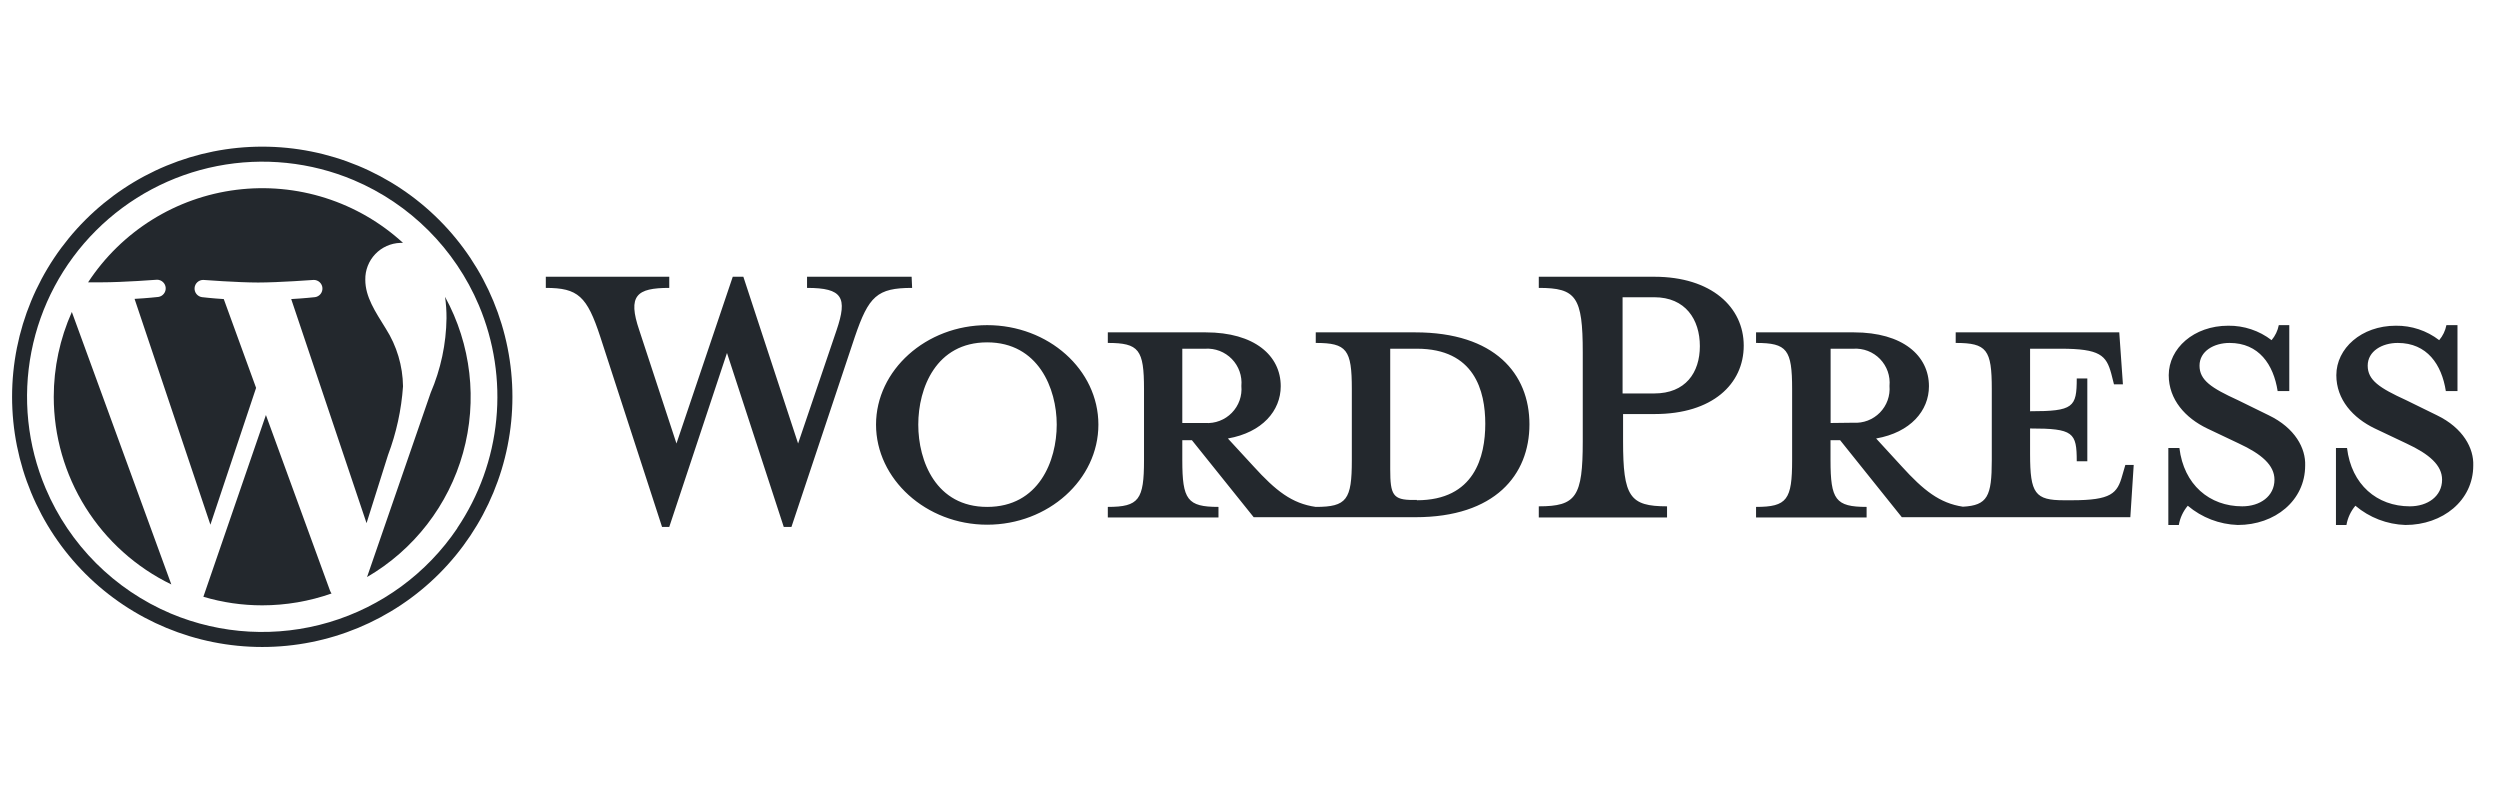 <svg width="126" height="40" viewBox="0 0 126 40" fill="none" xmlns="http://www.w3.org/2000/svg">
<g clip-path="url(#clip0_3137_5521)">
<g clip-path="url(#clip1_3137_5521)">
<path d="M2.709 20C2.71 21.974 3.266 23.907 4.314 25.579C5.362 27.252 6.859 28.595 8.635 29.456L3.621 15.723C3.02 17.069 2.709 18.526 2.709 20ZM13.402 20.917L10.25 30.077C11.213 30.365 12.213 30.51 13.218 30.509C14.407 30.508 15.587 30.306 16.709 29.912C16.678 29.867 16.652 29.818 16.632 29.767L13.402 20.917Z" fill="#23282D"/>
<path d="M13.218 7.391C9.874 7.391 6.667 8.72 4.302 11.084C1.938 13.449 0.609 16.656 0.609 20C0.609 23.344 1.938 26.551 4.302 28.916C6.667 31.28 9.874 32.608 13.218 32.608C16.562 32.608 19.769 31.28 22.133 28.916C24.498 26.551 25.826 23.344 25.826 20C25.826 16.656 24.498 13.449 22.133 11.084C19.769 8.72 16.562 7.391 13.218 7.391ZM23.047 26.624C21.51 28.902 19.23 30.575 16.596 31.359C13.962 32.142 11.138 31.987 8.606 30.921C5.765 29.718 3.505 27.457 2.302 24.617C1.38 22.444 1.13 20.046 1.582 17.73C2.033 15.415 3.167 13.287 4.838 11.62C6.506 9.953 8.632 8.821 10.946 8.369C13.26 7.916 15.657 8.163 17.829 9.079C20.67 10.282 22.931 12.543 24.134 15.383C24.901 17.199 25.204 19.178 25.013 21.14C24.823 23.102 24.145 24.985 23.043 26.619L23.047 26.624Z" fill="#23282D"/>
<path d="M22.431 14.961C22.481 15.318 22.506 15.678 22.504 16.038C22.487 17.333 22.215 18.611 21.704 19.801L18.499 29.083C20.866 27.707 22.603 25.46 23.337 22.822C24.072 20.184 23.747 17.363 22.431 14.961ZM20.312 19.471C20.299 18.44 19.998 17.432 19.444 16.562C18.911 15.699 18.411 14.966 18.411 14.098C18.402 13.619 18.582 13.155 18.913 12.807C19.243 12.46 19.697 12.256 20.177 12.241H20.312C19.19 11.213 17.858 10.442 16.409 9.98C14.959 9.518 13.426 9.377 11.917 9.566C10.407 9.755 8.956 10.27 7.666 11.075C6.375 11.88 5.274 12.957 4.44 14.229H5.114C6.215 14.229 7.917 14.098 7.917 14.098C8.027 14.099 8.133 14.141 8.213 14.216C8.294 14.291 8.343 14.393 8.351 14.503C8.359 14.613 8.325 14.721 8.256 14.807C8.188 14.893 8.089 14.95 7.98 14.966C7.98 14.966 7.413 15.029 6.782 15.063L10.604 26.445L12.907 19.549L11.278 15.073C10.71 15.039 10.177 14.976 10.177 14.976C10.068 14.96 9.969 14.902 9.9 14.816C9.832 14.73 9.798 14.62 9.807 14.51C9.815 14.4 9.865 14.298 9.947 14.223C10.028 14.148 10.134 14.107 10.245 14.108C10.245 14.108 11.976 14.239 13.009 14.239C14.042 14.239 15.812 14.108 15.812 14.108C15.922 14.107 16.029 14.148 16.11 14.223C16.192 14.298 16.242 14.4 16.25 14.51C16.259 14.62 16.225 14.73 16.157 14.816C16.088 14.902 15.989 14.96 15.88 14.976C15.88 14.976 15.308 15.039 14.677 15.073L18.474 26.367L19.556 22.934C19.975 21.823 20.23 20.656 20.312 19.471ZM71.328 16.751H66.314V17.284C67.88 17.284 68.132 17.619 68.132 19.607V23.196C68.132 25.184 67.88 25.548 66.314 25.548C65.111 25.378 64.296 24.733 63.176 23.501L61.886 22.1C63.622 21.794 64.549 20.698 64.549 19.466C64.549 17.924 63.23 16.751 60.766 16.751H55.834V17.284C57.405 17.284 57.658 17.619 57.658 19.607V23.196C57.658 25.184 57.405 25.548 55.834 25.548V26.081H61.411V25.548C59.84 25.548 59.588 25.184 59.588 23.196V22.187H60.073L63.186 26.067H71.338C75.343 26.067 77.084 23.938 77.084 21.387C77.084 18.836 75.334 16.751 71.328 16.751ZM59.588 21.319V17.575H60.742C60.99 17.56 61.239 17.598 61.471 17.687C61.702 17.777 61.912 17.916 62.086 18.094C62.259 18.272 62.391 18.486 62.474 18.72C62.557 18.955 62.588 19.204 62.565 19.452C62.588 19.699 62.556 19.948 62.474 20.182C62.39 20.416 62.258 20.629 62.084 20.806C61.911 20.984 61.701 21.122 61.469 21.21C61.238 21.299 60.989 21.336 60.742 21.319H59.588ZM71.41 25.198H71.216C70.208 25.198 70.067 24.946 70.067 23.656V17.575H71.41C74.32 17.575 74.858 19.704 74.858 21.358C74.858 23.012 74.32 25.213 71.41 25.213V25.198ZM45.946 13.948H40.675V14.51C42.469 14.51 42.721 14.995 42.164 16.639L40.224 22.352L37.465 13.948H36.931L34.094 22.352L32.218 16.639C31.626 14.898 32.077 14.51 33.731 14.51V13.948H27.509V14.51C29.133 14.51 29.584 14.928 30.254 16.974L33.367 26.556H33.731L36.64 17.789L39.501 26.556H39.889L43.085 16.974C43.783 14.928 44.205 14.51 45.971 14.51L45.946 13.948ZM49.753 16.387C46.674 16.387 44.152 18.657 44.152 21.401C44.152 24.146 46.674 26.445 49.753 26.445C52.832 26.445 55.359 24.175 55.359 21.401C55.359 18.628 52.837 16.387 49.753 16.387ZM49.753 25.548C47.178 25.548 46.281 23.249 46.281 21.401C46.281 19.554 47.178 17.255 49.753 17.255C52.328 17.255 53.259 19.578 53.259 21.401C53.259 23.225 52.362 25.548 49.753 25.548ZM83.374 13.948H77.555V14.51C79.436 14.51 79.771 14.957 79.771 17.759V22.24C79.771 25.043 79.436 25.519 77.555 25.519V26.081H84.019V25.519C82.137 25.519 81.803 25.034 81.803 22.24V20.868H83.398C86.308 20.868 87.884 19.355 87.884 17.42C87.884 15.485 86.259 13.948 83.374 13.948ZM83.374 19.83H81.778V14.981H83.374C84.945 14.981 85.673 16.101 85.673 17.444C85.673 18.788 84.945 19.83 83.374 19.83ZM106.966 23.952C106.714 24.874 106.409 25.213 104.416 25.213H104.023C102.568 25.213 102.316 24.874 102.316 22.885V21.595C104.503 21.595 104.668 21.794 104.668 23.249H105.201V19.074H104.668C104.668 20.529 104.503 20.727 102.316 20.727V17.575H103.858C105.846 17.575 106.156 17.91 106.409 18.836L106.544 19.37H106.995L106.811 16.751H98.567V17.284C100.134 17.284 100.386 17.619 100.386 19.607V23.196C100.386 25.014 100.172 25.47 98.931 25.538C97.757 25.359 96.948 24.718 95.842 23.501L94.557 22.1C96.293 21.794 97.219 20.698 97.219 19.466C97.219 17.924 95.9 16.751 93.436 16.751H88.505V17.284C90.071 17.284 90.323 17.619 90.323 19.607V23.196C90.323 25.184 90.071 25.548 88.505 25.548V26.081H94.077V25.548C92.51 25.548 92.258 25.184 92.258 23.196V22.187H92.743L95.852 26.067H107.369L107.539 23.433H107.117L106.966 23.952ZM92.263 21.319V17.575H93.412C93.66 17.56 93.909 17.598 94.14 17.687C94.372 17.777 94.582 17.916 94.754 18.094C94.927 18.273 95.059 18.486 95.142 18.721C95.224 18.955 95.254 19.205 95.231 19.452C95.251 19.698 95.219 19.945 95.135 20.177C95.052 20.408 94.919 20.619 94.747 20.795C94.574 20.971 94.365 21.108 94.135 21.196C93.905 21.284 93.658 21.321 93.412 21.305L92.263 21.319ZM114.337 20.926L112.795 20.17C111.447 19.554 110.856 19.161 110.856 18.429C110.856 17.697 111.583 17.284 112.369 17.284C113.852 17.284 114.585 18.375 114.793 19.709H115.38V16.387H114.851C114.797 16.666 114.672 16.927 114.488 17.144C113.861 16.662 113.091 16.406 112.301 16.416C110.565 16.416 109.304 17.561 109.304 18.909C109.304 20.141 110.143 21.067 111.244 21.595L112.839 22.352C113.988 22.885 114.633 23.448 114.633 24.175C114.633 25.014 113.906 25.519 113.009 25.519C111.355 25.519 110.065 24.427 109.842 22.58H109.284V26.459H109.813C109.874 26.102 110.03 25.767 110.264 25.489C110.971 26.087 111.86 26.429 112.786 26.459C114.662 26.459 116.18 25.228 116.18 23.462C116.214 22.604 115.681 21.571 114.337 20.926ZM122.814 20.926L121.272 20.17C119.924 19.554 119.332 19.161 119.332 18.429C119.332 17.697 120.06 17.284 120.845 17.284C122.329 17.284 123.062 18.375 123.27 19.709H123.857V16.387H123.299C123.245 16.666 123.12 16.927 122.935 17.144C122.309 16.662 121.538 16.406 120.748 16.416C119.012 16.416 117.751 17.561 117.751 18.909C117.751 20.141 118.59 21.067 119.691 21.595L121.287 22.352C122.436 22.885 123.081 23.448 123.081 24.175C123.081 25.014 122.353 25.519 121.456 25.519C119.803 25.519 118.513 24.427 118.29 22.58H117.732V26.459H118.261C118.322 26.102 118.477 25.767 118.712 25.489C119.419 26.087 120.307 26.429 121.233 26.459C123.11 26.459 124.652 25.228 124.652 23.462C124.686 22.604 124.153 21.571 122.814 20.926Z" fill="#23282D"/>
</g>
</g>
<defs>
<clipPath id="clip0_3137_5521">
<rect width="125.182" height="40" fill="white" transform="translate(0.609)"/>
</clipPath>
<clipPath id="clip1_3137_5521">
<rect width="125.182" height="27" fill="white" transform="translate(0.609 6.5)"/>
</clipPath>
</defs>
</svg>
